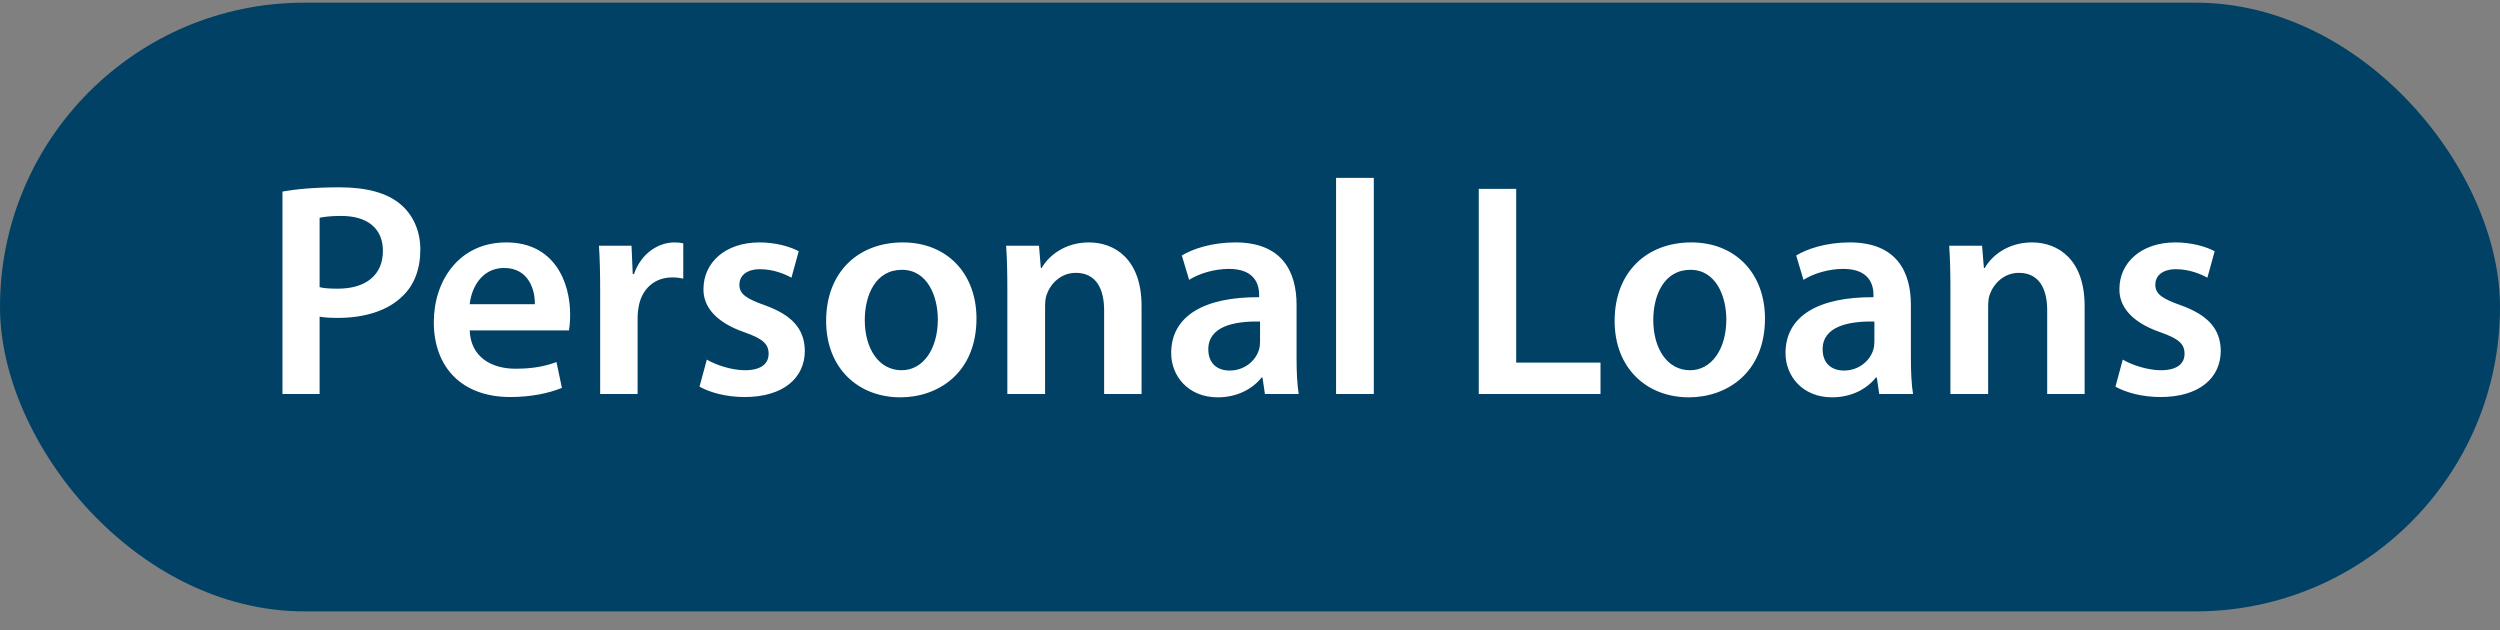 <svg width="115" height="29" viewBox="0 0 115 29" fill="none" xmlns="http://www.w3.org/2000/svg">
<rect x="0" y="0" width="115" height="29" fill="#808080" stroke="none"/>
<rect y="0.123" width="115" height="28" rx="14" fill="#004165"/>
<path d="M12.994 18.123V8.813C13.61 8.701 14.464 8.617 15.626 8.617C16.886 8.617 17.81 8.883 18.412 9.387C18.972 9.849 19.336 10.591 19.336 11.473C19.336 12.369 19.056 13.111 18.524 13.615C17.838 14.301 16.76 14.623 15.542 14.623C15.22 14.623 14.926 14.609 14.702 14.567V18.123H12.994ZM14.702 10.017V13.209C14.912 13.265 15.192 13.279 15.542 13.279C16.83 13.279 17.614 12.649 17.614 11.543C17.614 10.493 16.886 9.933 15.696 9.933C15.22 9.933 14.884 9.975 14.702 10.017ZM26.171 15.197H21.607C21.649 16.429 22.615 16.961 23.707 16.961C24.505 16.961 25.079 16.849 25.597 16.653L25.849 17.843C25.261 18.081 24.449 18.263 23.469 18.263C21.257 18.263 19.955 16.905 19.955 14.819C19.955 12.929 21.103 11.151 23.287 11.151C25.499 11.151 26.227 12.971 26.227 14.469C26.227 14.791 26.199 15.043 26.171 15.197ZM21.607 13.993H24.603C24.617 13.363 24.337 12.327 23.189 12.327C22.125 12.327 21.677 13.293 21.607 13.993ZM27.608 18.123V13.503C27.608 12.579 27.594 11.921 27.552 11.305H29.05L29.106 12.607H29.162C29.498 11.641 30.296 11.151 31.024 11.151C31.192 11.151 31.29 11.165 31.43 11.193V12.817C31.29 12.789 31.136 12.761 30.926 12.761C30.1 12.761 29.54 13.293 29.386 14.063C29.358 14.217 29.33 14.399 29.33 14.595V18.123H27.608ZM32.178 17.787L32.514 16.541C32.906 16.779 33.648 17.031 34.264 17.031C35.02 17.031 35.356 16.723 35.356 16.275C35.356 15.813 35.076 15.575 34.236 15.281C32.906 14.819 32.346 14.091 32.36 13.293C32.36 12.089 33.354 11.151 34.936 11.151C35.692 11.151 36.35 11.347 36.742 11.557L36.406 12.775C36.112 12.607 35.566 12.383 34.964 12.383C34.348 12.383 34.012 12.677 34.012 13.097C34.012 13.531 34.334 13.741 35.202 14.049C36.434 14.497 37.008 15.127 37.022 16.135C37.022 17.367 36.056 18.263 34.25 18.263C33.424 18.263 32.682 18.067 32.178 17.787ZM41.53 11.151C43.56 11.151 44.918 12.579 44.918 14.651C44.918 17.157 43.154 18.277 41.418 18.277C39.486 18.277 38.002 16.947 38.002 14.763C38.002 12.523 39.472 11.151 41.53 11.151ZM41.488 12.411C40.27 12.411 39.78 13.587 39.78 14.721C39.78 16.037 40.424 17.031 41.474 17.031C42.454 17.031 43.14 16.065 43.14 14.693C43.14 13.629 42.664 12.411 41.488 12.411ZM46.338 18.123V13.335C46.338 12.551 46.324 11.893 46.282 11.305H47.794L47.878 12.327H47.92C48.214 11.795 48.956 11.151 50.09 11.151C51.28 11.151 52.512 11.921 52.512 14.077V18.123H50.79V14.273C50.79 13.293 50.426 12.551 49.488 12.551C48.802 12.551 48.326 13.041 48.144 13.559C48.088 13.713 48.074 13.923 48.074 14.119V18.123H46.338ZM59.74 18.123H58.186L58.074 17.367H58.032C57.612 17.899 56.898 18.277 56.016 18.277C54.644 18.277 53.874 17.283 53.874 16.247C53.874 14.525 55.4 13.657 57.92 13.671V13.559C57.92 13.111 57.738 12.369 56.534 12.369C55.862 12.369 55.162 12.579 54.7 12.873L54.364 11.753C54.868 11.445 55.75 11.151 56.828 11.151C59.012 11.151 59.642 12.537 59.642 14.021V16.485C59.642 17.101 59.67 17.703 59.74 18.123ZM57.962 15.729V14.791C56.744 14.763 55.582 15.029 55.582 16.065C55.582 16.737 56.016 17.045 56.562 17.045C57.248 17.045 57.752 16.597 57.906 16.107C57.948 15.981 57.962 15.841 57.962 15.729ZM61.459 18.123V8.183H63.195V18.123H61.459ZM68.023 18.123V8.687H69.745V16.681H73.623V18.123H68.023ZM77.801 11.151C79.831 11.151 81.189 12.579 81.189 14.651C81.189 17.157 79.425 18.277 77.689 18.277C75.757 18.277 74.273 16.947 74.273 14.763C74.273 12.523 75.743 11.151 77.801 11.151ZM77.759 12.411C76.541 12.411 76.051 13.587 76.051 14.721C76.051 16.037 76.695 17.031 77.745 17.031C78.725 17.031 79.411 16.065 79.411 14.693C79.411 13.629 78.935 12.411 77.759 12.411ZM87.999 18.123H86.445L86.334 17.367H86.291C85.871 17.899 85.157 18.277 84.275 18.277C82.903 18.277 82.133 17.283 82.133 16.247C82.133 14.525 83.659 13.657 86.18 13.671V13.559C86.18 13.111 85.998 12.369 84.793 12.369C84.121 12.369 83.421 12.579 82.96 12.873L82.624 11.753C83.127 11.445 84.01 11.151 85.088 11.151C87.272 11.151 87.901 12.537 87.901 14.021V16.485C87.901 17.101 87.93 17.703 87.999 18.123ZM86.222 15.729V14.791C85.004 14.763 83.841 15.029 83.841 16.065C83.841 16.737 84.275 17.045 84.822 17.045C85.507 17.045 86.011 16.597 86.165 16.107C86.207 15.981 86.222 15.841 86.222 15.729ZM89.719 18.123V13.335C89.719 12.551 89.705 11.893 89.663 11.305H91.175L91.259 12.327H91.301C91.595 11.795 92.337 11.151 93.471 11.151C94.661 11.151 95.893 11.921 95.893 14.077V18.123H94.171V14.273C94.171 13.293 93.807 12.551 92.869 12.551C92.183 12.551 91.707 13.041 91.525 13.559C91.469 13.713 91.455 13.923 91.455 14.119V18.123H89.719ZM97.311 17.787L97.647 16.541C98.039 16.779 98.781 17.031 99.397 17.031C100.153 17.031 100.489 16.723 100.489 16.275C100.489 15.813 100.209 15.575 99.369 15.281C98.039 14.819 97.479 14.091 97.493 13.293C97.493 12.089 98.487 11.151 100.069 11.151C100.825 11.151 101.483 11.347 101.875 11.557L101.539 12.775C101.245 12.607 100.699 12.383 100.097 12.383C99.481 12.383 99.145 12.677 99.145 13.097C99.145 13.531 99.467 13.741 100.335 14.049C101.567 14.497 102.141 15.127 102.155 16.135C102.155 17.367 101.189 18.263 99.383 18.263C98.557 18.263 97.815 18.067 97.311 17.787Z" fill="white"/>
</svg>
